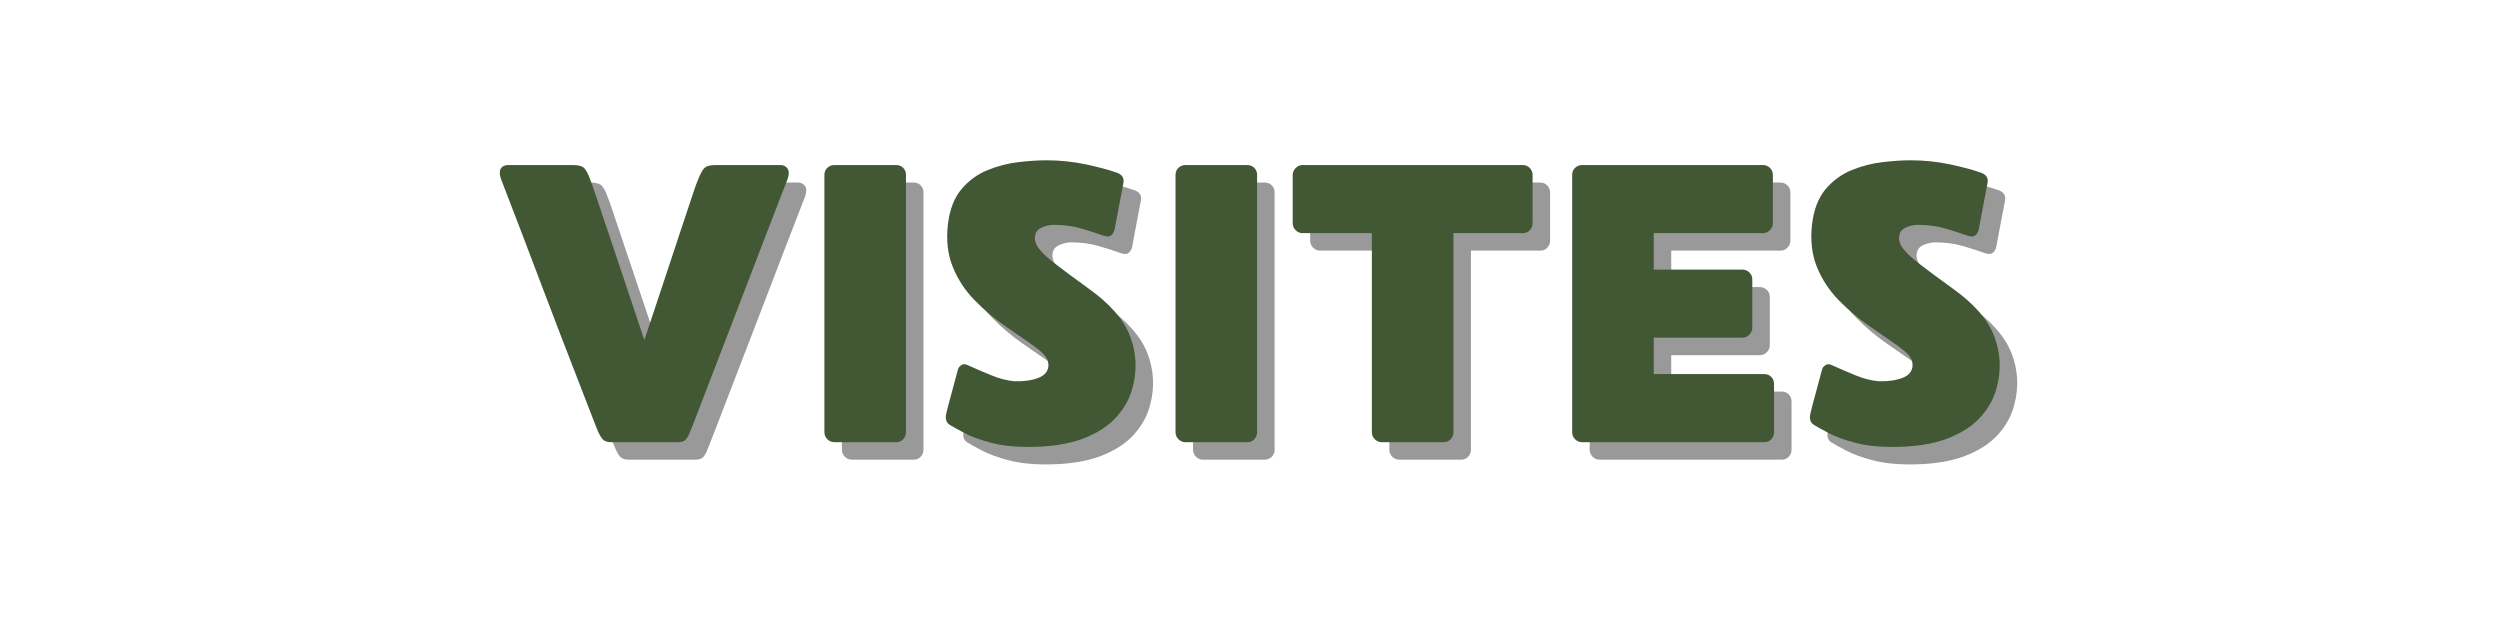 <?xml version="1.0" encoding="UTF-8"?> <svg xmlns="http://www.w3.org/2000/svg" xmlns:xlink="http://www.w3.org/1999/xlink" width="800" zoomAndPan="magnify" viewBox="0 0 600 150" height="200" preserveAspectRatio="xMidYMid meet" version="1.0"><defs><g></g></defs><rect x="-60" width="720" fill="#ffffff" y="-15" height="180" fill-opacity="1"></rect><rect x="-60" width="720" fill="#ffffff" y="-15" height="180" fill-opacity="1"></rect><g fill="#000000" fill-opacity="0.4"><g transform="translate(119.402, 110.324)"><g><path d="M 72.109 -66.516 C 72.867 -66.516 73.438 -66.227 73.812 -65.656 C 74.195 -65.082 74.203 -64.258 73.828 -63.188 C 73.703 -62.863 73.195 -61.562 72.312 -59.281 C 71.426 -57.008 70.301 -54.098 68.938 -50.547 C 67.57 -47.004 66.082 -43.125 64.469 -38.906 C 62.852 -34.695 61.238 -30.5 59.625 -26.312 C 58.008 -22.133 56.52 -18.27 55.156 -14.719 C 53.789 -11.176 52.68 -8.297 51.828 -6.078 C 50.973 -3.859 50.484 -2.625 50.359 -2.375 C 50.047 -1.551 49.695 -0.945 49.312 -0.562 C 48.938 -0.188 48.301 0 47.406 0 L 31.453 0 C 30.629 0 30.008 -0.188 29.594 -0.562 C 29.188 -0.945 28.789 -1.551 28.406 -2.375 C 28.281 -2.625 27.789 -3.859 26.938 -6.078 C 26.082 -8.297 24.973 -11.16 23.609 -14.672 C 22.242 -18.191 20.754 -22.039 19.141 -26.219 C 17.523 -30.406 15.926 -34.602 14.344 -38.812 C 12.758 -43.02 11.285 -46.898 9.922 -50.453 C 8.566 -54.004 7.441 -56.93 6.547 -59.234 C 5.66 -61.547 5.156 -62.863 5.031 -63.188 C 4.656 -64.258 4.641 -65.082 4.984 -65.656 C 5.336 -66.227 5.926 -66.516 6.75 -66.516 L 22.234 -66.516 C 23.629 -66.516 24.562 -66.258 25.031 -65.75 C 25.508 -65.238 25.973 -64.352 26.422 -63.094 C 26.609 -62.707 27.113 -61.281 27.938 -58.812 C 28.758 -56.344 29.801 -53.238 31.062 -49.5 C 32.332 -45.758 33.695 -41.703 35.156 -37.328 C 36.613 -32.961 38.039 -28.691 39.438 -24.516 C 40.82 -28.691 42.242 -32.961 43.703 -37.328 C 45.16 -41.703 46.504 -45.758 47.734 -49.5 C 48.973 -53.238 50.004 -56.344 50.828 -58.812 C 51.648 -61.281 52.16 -62.707 52.359 -63.094 C 52.859 -64.352 53.344 -65.238 53.812 -65.75 C 54.289 -66.258 55.227 -66.516 56.625 -66.516 Z M 72.109 -66.516 "></path></g></g></g><g fill="#000000" fill-opacity="0.4"><g transform="translate(197.306, 110.324)"><g><path d="M 21.953 -66.516 C 22.648 -66.516 23.219 -66.289 23.656 -65.844 C 24.102 -65.406 24.328 -64.836 24.328 -64.141 L 24.328 -2.375 C 24.328 -1.738 24.102 -1.18 23.656 -0.703 C 23.219 -0.234 22.648 0 21.953 0 L 7.125 0 C 6.488 0 5.93 -0.234 5.453 -0.703 C 4.984 -1.18 4.75 -1.738 4.75 -2.375 L 4.75 -64.141 C 4.75 -64.836 4.984 -65.406 5.453 -65.844 C 5.93 -66.289 6.488 -66.516 7.125 -66.516 Z M 21.953 -66.516 "></path></g></g></g><g fill="#000000" fill-opacity="0.4"><g transform="translate(226.377, 110.324)"><g><path d="M 38.953 -36.969 C 44.148 -33.289 47.508 -29.457 49.031 -25.469 C 50.551 -21.477 50.77 -17.422 49.688 -13.297 C 49.062 -10.703 47.781 -8.312 45.844 -6.125 C 43.914 -3.938 41.207 -2.176 37.719 -0.844 C 34.238 0.477 29.836 1.141 24.516 1.141 C 21.16 1.141 18.211 0.805 15.672 0.141 C 13.141 -0.523 11.051 -1.285 9.406 -2.141 C 7.758 -2.992 6.523 -3.676 5.703 -4.188 C 4.879 -4.75 4.625 -5.664 4.938 -6.938 C 5 -7.25 5.172 -7.941 5.453 -9.016 C 5.742 -10.098 6.062 -11.27 6.406 -12.531 C 6.758 -13.801 7.062 -14.926 7.312 -15.906 C 7.57 -16.895 7.734 -17.484 7.797 -17.672 C 7.922 -17.984 8.188 -18.266 8.594 -18.516 C 9.008 -18.773 9.473 -18.781 9.984 -18.531 C 11.816 -17.707 13.727 -16.883 15.719 -16.062 C 17.719 -15.238 19.602 -14.758 21.375 -14.625 C 23.594 -14.562 25.477 -14.832 27.031 -15.438 C 28.582 -16.039 29.391 -17.039 29.453 -18.438 C 29.453 -19.383 29.117 -20.223 28.453 -20.953 C 27.785 -21.68 26.707 -22.566 25.219 -23.609 C 23.738 -24.648 21.695 -26.062 19.094 -27.844 C 16.438 -29.676 13.969 -31.766 11.688 -34.109 C 9.406 -36.453 7.66 -39.129 6.453 -42.141 C 5.254 -45.148 4.879 -48.555 5.328 -52.359 C 5.766 -55.898 6.852 -58.695 8.594 -60.75 C 10.344 -62.812 12.438 -64.332 14.875 -65.312 C 17.312 -66.301 19.781 -66.938 22.281 -67.219 C 24.781 -67.508 26.984 -67.656 28.891 -67.656 C 32.242 -67.656 35.457 -67.32 38.531 -66.656 C 41.602 -65.988 43.93 -65.367 45.516 -64.797 C 47.098 -64.359 47.727 -63.441 47.406 -62.047 C 47.344 -61.797 47.219 -61.129 47.031 -60.047 C 46.844 -58.973 46.617 -57.801 46.359 -56.531 C 46.109 -55.27 45.891 -54.113 45.703 -53.062 C 45.516 -52.02 45.391 -51.336 45.328 -51.016 C 45.191 -50.453 44.914 -49.992 44.5 -49.641 C 44.094 -49.297 43.445 -49.281 42.562 -49.594 C 40.977 -50.164 39.203 -50.734 37.234 -51.297 C 35.273 -51.867 33.125 -52.156 30.781 -52.156 C 29.895 -52.156 29.008 -51.984 28.125 -51.641 C 27.238 -51.297 26.672 -50.805 26.422 -50.172 C 26.035 -49.086 26.176 -48.008 26.844 -46.938 C 27.508 -45.863 28.836 -44.551 30.828 -43 C 32.828 -41.445 35.535 -39.438 38.953 -36.969 Z M 38.953 -36.969 "></path></g></g></g><g fill="#000000" fill-opacity="0.4"><g transform="translate(281.574, 110.324)"><g><path d="M 21.953 -66.516 C 22.648 -66.516 23.219 -66.289 23.656 -65.844 C 24.102 -65.406 24.328 -64.836 24.328 -64.141 L 24.328 -2.375 C 24.328 -1.738 24.102 -1.18 23.656 -0.703 C 23.219 -0.234 22.648 0 21.953 0 L 7.125 0 C 6.488 0 5.93 -0.234 5.453 -0.703 C 4.984 -1.18 4.75 -1.738 4.75 -2.375 L 4.75 -64.141 C 4.75 -64.836 4.984 -65.406 5.453 -65.844 C 5.93 -66.289 6.488 -66.516 7.125 -66.516 Z M 21.953 -66.516 "></path></g></g></g><g fill="#000000" fill-opacity="0.4"><g transform="translate(309.695, 110.324)"><g><path d="M 59.953 -66.516 C 60.648 -66.516 61.219 -66.273 61.656 -65.797 C 62.102 -65.316 62.328 -64.766 62.328 -64.141 L 62.328 -52.547 C 62.328 -51.91 62.102 -51.352 61.656 -50.875 C 61.219 -50.406 60.648 -50.172 59.953 -50.172 L 43.328 -50.172 L 43.328 -2.375 C 43.328 -1.738 43.102 -1.18 42.656 -0.703 C 42.219 -0.234 41.648 0 40.953 0 L 26.125 0 C 25.488 0 24.93 -0.234 24.453 -0.703 C 23.984 -1.18 23.75 -1.738 23.75 -2.375 L 23.75 -50.172 L 7.125 -50.172 C 6.488 -50.172 5.93 -50.406 5.453 -50.875 C 4.984 -51.352 4.75 -51.91 4.75 -52.547 L 4.75 -64.141 C 4.75 -64.766 4.984 -65.316 5.453 -65.797 C 5.93 -66.273 6.488 -66.516 7.125 -66.516 Z M 59.953 -66.516 "></path></g></g></g><g fill="#000000" fill-opacity="0.4"><g transform="translate(376.768, 110.324)"><g><path d="M 50.828 -16.344 C 51.523 -16.344 52.094 -16.117 52.531 -15.672 C 52.977 -15.234 53.203 -14.664 53.203 -13.969 L 53.203 -2.375 C 53.203 -1.738 52.977 -1.18 52.531 -0.703 C 52.094 -0.234 51.523 0 50.828 0 L 7.125 0 C 6.488 0 5.93 -0.234 5.453 -0.703 C 4.984 -1.18 4.75 -1.738 4.75 -2.375 L 4.75 -64.141 C 4.75 -64.836 4.984 -65.406 5.453 -65.844 C 5.93 -66.289 6.488 -66.516 7.125 -66.516 L 50.547 -66.516 C 51.18 -66.516 51.734 -66.289 52.203 -65.844 C 52.68 -65.406 52.922 -64.836 52.922 -64.141 L 52.922 -52.547 C 52.922 -51.91 52.68 -51.352 52.203 -50.875 C 51.734 -50.406 51.18 -50.172 50.547 -50.172 L 24.328 -50.172 L 24.328 -41.422 L 45.609 -41.422 C 46.242 -41.422 46.797 -41.195 47.266 -40.75 C 47.742 -40.312 47.984 -39.742 47.984 -39.047 L 47.984 -27.453 C 47.984 -26.828 47.742 -26.273 47.266 -25.797 C 46.797 -25.316 46.242 -25.078 45.609 -25.078 L 24.328 -25.078 L 24.328 -16.344 Z M 50.828 -16.344 "></path></g></g></g><g fill="#000000" fill-opacity="0.4"><g transform="translate(433.77, 110.324)"><g><path d="M 38.953 -36.969 C 44.148 -33.289 47.508 -29.457 49.031 -25.469 C 50.551 -21.477 50.77 -17.422 49.688 -13.297 C 49.062 -10.703 47.781 -8.312 45.844 -6.125 C 43.914 -3.938 41.207 -2.176 37.719 -0.844 C 34.238 0.477 29.836 1.141 24.516 1.141 C 21.16 1.141 18.211 0.805 15.672 0.141 C 13.141 -0.523 11.051 -1.285 9.406 -2.141 C 7.758 -2.992 6.523 -3.676 5.703 -4.188 C 4.879 -4.75 4.625 -5.664 4.938 -6.938 C 5 -7.25 5.172 -7.941 5.453 -9.016 C 5.742 -10.098 6.062 -11.27 6.406 -12.531 C 6.758 -13.801 7.062 -14.926 7.312 -15.906 C 7.57 -16.895 7.734 -17.484 7.797 -17.672 C 7.922 -17.984 8.188 -18.266 8.594 -18.516 C 9.008 -18.773 9.473 -18.781 9.984 -18.531 C 11.816 -17.707 13.727 -16.883 15.719 -16.062 C 17.719 -15.238 19.602 -14.758 21.375 -14.625 C 23.594 -14.562 25.477 -14.832 27.031 -15.438 C 28.582 -16.039 29.391 -17.039 29.453 -18.438 C 29.453 -19.383 29.117 -20.223 28.453 -20.953 C 27.785 -21.68 26.707 -22.566 25.219 -23.609 C 23.738 -24.648 21.695 -26.062 19.094 -27.844 C 16.438 -29.676 13.969 -31.766 11.688 -34.109 C 9.406 -36.453 7.66 -39.129 6.453 -42.141 C 5.254 -45.148 4.879 -48.555 5.328 -52.359 C 5.766 -55.898 6.852 -58.695 8.594 -60.75 C 10.344 -62.812 12.438 -64.332 14.875 -65.312 C 17.312 -66.301 19.781 -66.938 22.281 -67.219 C 24.781 -67.508 26.984 -67.656 28.891 -67.656 C 32.242 -67.656 35.457 -67.32 38.531 -66.656 C 41.602 -65.988 43.93 -65.367 45.516 -64.797 C 47.098 -64.359 47.727 -63.441 47.406 -62.047 C 47.344 -61.797 47.219 -61.129 47.031 -60.047 C 46.844 -58.973 46.617 -57.801 46.359 -56.531 C 46.109 -55.27 45.891 -54.113 45.703 -53.062 C 45.516 -52.02 45.391 -51.336 45.328 -51.016 C 45.191 -50.453 44.914 -49.992 44.5 -49.641 C 44.094 -49.297 43.445 -49.281 42.562 -49.594 C 40.977 -50.164 39.203 -50.734 37.234 -51.297 C 35.273 -51.867 33.125 -52.156 30.781 -52.156 C 29.895 -52.156 29.008 -51.984 28.125 -51.641 C 27.238 -51.297 26.672 -50.805 26.422 -50.172 C 26.035 -49.086 26.176 -48.008 26.844 -46.938 C 27.508 -45.863 28.836 -44.551 30.828 -43 C 32.828 -41.445 35.535 -39.438 38.953 -36.969 Z M 38.953 -36.969 "></path></g></g></g><g fill="#000000" fill-opacity="0.4"><g transform="translate(488.977, 110.324)"><g></g></g></g><g fill="#425835" fill-opacity="1"><g transform="translate(115.203, 106.125)"><g><path d="M 72.109 -66.516 C 72.867 -66.516 73.438 -66.227 73.812 -65.656 C 74.195 -65.082 74.203 -64.258 73.828 -63.188 C 73.703 -62.863 73.195 -61.562 72.312 -59.281 C 71.426 -57.008 70.301 -54.098 68.938 -50.547 C 67.57 -47.004 66.082 -43.125 64.469 -38.906 C 62.852 -34.695 61.238 -30.5 59.625 -26.312 C 58.008 -22.133 56.52 -18.27 55.156 -14.719 C 53.789 -11.176 52.68 -8.297 51.828 -6.078 C 50.973 -3.859 50.484 -2.625 50.359 -2.375 C 50.047 -1.551 49.695 -0.945 49.312 -0.562 C 48.938 -0.188 48.301 0 47.406 0 L 31.453 0 C 30.629 0 30.008 -0.188 29.594 -0.562 C 29.188 -0.945 28.789 -1.551 28.406 -2.375 C 28.281 -2.625 27.789 -3.859 26.938 -6.078 C 26.082 -8.297 24.973 -11.16 23.609 -14.672 C 22.242 -18.191 20.754 -22.039 19.141 -26.219 C 17.523 -30.406 15.926 -34.602 14.344 -38.812 C 12.758 -43.02 11.285 -46.898 9.922 -50.453 C 8.566 -54.004 7.441 -56.93 6.547 -59.234 C 5.66 -61.547 5.156 -62.863 5.031 -63.188 C 4.656 -64.258 4.641 -65.082 4.984 -65.656 C 5.336 -66.227 5.926 -66.516 6.75 -66.516 L 22.234 -66.516 C 23.629 -66.516 24.562 -66.258 25.031 -65.75 C 25.508 -65.238 25.973 -64.352 26.422 -63.094 C 26.609 -62.707 27.113 -61.281 27.938 -58.812 C 28.758 -56.344 29.801 -53.238 31.062 -49.5 C 32.332 -45.758 33.695 -41.703 35.156 -37.328 C 36.613 -32.961 38.039 -28.691 39.438 -24.516 C 40.82 -28.691 42.242 -32.961 43.703 -37.328 C 45.16 -41.703 46.504 -45.758 47.734 -49.5 C 48.973 -53.238 50.004 -56.344 50.828 -58.812 C 51.648 -61.281 52.16 -62.707 52.359 -63.094 C 52.859 -64.352 53.344 -65.238 53.812 -65.75 C 54.289 -66.258 55.227 -66.516 56.625 -66.516 Z M 72.109 -66.516 "></path></g></g></g><g fill="#425835" fill-opacity="1"><g transform="translate(193.107, 106.125)"><g><path d="M 21.953 -66.516 C 22.648 -66.516 23.219 -66.289 23.656 -65.844 C 24.102 -65.406 24.328 -64.836 24.328 -64.141 L 24.328 -2.375 C 24.328 -1.738 24.102 -1.18 23.656 -0.703 C 23.219 -0.234 22.648 0 21.953 0 L 7.125 0 C 6.488 0 5.93 -0.234 5.453 -0.703 C 4.984 -1.18 4.75 -1.738 4.75 -2.375 L 4.75 -64.141 C 4.75 -64.836 4.984 -65.406 5.453 -65.844 C 5.93 -66.289 6.488 -66.516 7.125 -66.516 Z M 21.953 -66.516 "></path></g></g></g><g fill="#425835" fill-opacity="1"><g transform="translate(222.178, 106.125)"><g><path d="M 38.953 -36.969 C 44.148 -33.289 47.508 -29.457 49.031 -25.469 C 50.551 -21.477 50.77 -17.422 49.688 -13.297 C 49.062 -10.703 47.781 -8.312 45.844 -6.125 C 43.914 -3.938 41.207 -2.176 37.719 -0.844 C 34.238 0.477 29.836 1.141 24.516 1.141 C 21.16 1.141 18.211 0.805 15.672 0.141 C 13.141 -0.523 11.051 -1.285 9.406 -2.141 C 7.758 -2.992 6.523 -3.676 5.703 -4.188 C 4.879 -4.75 4.625 -5.664 4.938 -6.938 C 5 -7.25 5.172 -7.941 5.453 -9.016 C 5.742 -10.098 6.062 -11.27 6.406 -12.531 C 6.758 -13.801 7.062 -14.926 7.312 -15.906 C 7.57 -16.895 7.734 -17.484 7.797 -17.672 C 7.922 -17.984 8.188 -18.266 8.594 -18.516 C 9.008 -18.773 9.473 -18.781 9.984 -18.531 C 11.816 -17.707 13.727 -16.883 15.719 -16.062 C 17.719 -15.238 19.602 -14.758 21.375 -14.625 C 23.594 -14.562 25.477 -14.832 27.031 -15.438 C 28.582 -16.039 29.391 -17.039 29.453 -18.438 C 29.453 -19.383 29.117 -20.223 28.453 -20.953 C 27.785 -21.68 26.707 -22.566 25.219 -23.609 C 23.738 -24.648 21.695 -26.062 19.094 -27.844 C 16.438 -29.676 13.969 -31.766 11.688 -34.109 C 9.406 -36.453 7.66 -39.129 6.453 -42.141 C 5.254 -45.148 4.879 -48.555 5.328 -52.359 C 5.766 -55.898 6.852 -58.695 8.594 -60.75 C 10.344 -62.812 12.438 -64.332 14.875 -65.312 C 17.312 -66.301 19.781 -66.938 22.281 -67.219 C 24.781 -67.508 26.984 -67.656 28.891 -67.656 C 32.242 -67.656 35.457 -67.32 38.531 -66.656 C 41.602 -65.988 43.93 -65.367 45.516 -64.797 C 47.098 -64.359 47.727 -63.441 47.406 -62.047 C 47.344 -61.797 47.219 -61.129 47.031 -60.047 C 46.844 -58.973 46.617 -57.801 46.359 -56.531 C 46.109 -55.27 45.891 -54.113 45.703 -53.062 C 45.516 -52.02 45.391 -51.336 45.328 -51.016 C 45.191 -50.453 44.914 -49.992 44.5 -49.641 C 44.094 -49.297 43.445 -49.281 42.562 -49.594 C 40.977 -50.164 39.203 -50.734 37.234 -51.297 C 35.273 -51.867 33.125 -52.156 30.781 -52.156 C 29.895 -52.156 29.008 -51.984 28.125 -51.641 C 27.238 -51.297 26.672 -50.805 26.422 -50.172 C 26.035 -49.086 26.176 -48.008 26.844 -46.938 C 27.508 -45.863 28.836 -44.551 30.828 -43 C 32.828 -41.445 35.535 -39.438 38.953 -36.969 Z M 38.953 -36.969 "></path></g></g></g><g fill="#425835" fill-opacity="1"><g transform="translate(277.375, 106.125)"><g><path d="M 21.953 -66.516 C 22.648 -66.516 23.219 -66.289 23.656 -65.844 C 24.102 -65.406 24.328 -64.836 24.328 -64.141 L 24.328 -2.375 C 24.328 -1.738 24.102 -1.18 23.656 -0.703 C 23.219 -0.234 22.648 0 21.953 0 L 7.125 0 C 6.488 0 5.93 -0.234 5.453 -0.703 C 4.984 -1.18 4.75 -1.738 4.75 -2.375 L 4.75 -64.141 C 4.75 -64.836 4.984 -65.406 5.453 -65.844 C 5.93 -66.289 6.488 -66.516 7.125 -66.516 Z M 21.953 -66.516 "></path></g></g></g><g fill="#425835" fill-opacity="1"><g transform="translate(305.496, 106.125)"><g><path d="M 59.953 -66.516 C 60.648 -66.516 61.219 -66.273 61.656 -65.797 C 62.102 -65.316 62.328 -64.766 62.328 -64.141 L 62.328 -52.547 C 62.328 -51.91 62.102 -51.352 61.656 -50.875 C 61.219 -50.406 60.648 -50.172 59.953 -50.172 L 43.328 -50.172 L 43.328 -2.375 C 43.328 -1.738 43.102 -1.18 42.656 -0.703 C 42.219 -0.234 41.648 0 40.953 0 L 26.125 0 C 25.488 0 24.93 -0.234 24.453 -0.703 C 23.984 -1.18 23.75 -1.738 23.75 -2.375 L 23.75 -50.172 L 7.125 -50.172 C 6.488 -50.172 5.93 -50.406 5.453 -50.875 C 4.984 -51.352 4.75 -51.91 4.75 -52.547 L 4.75 -64.141 C 4.75 -64.766 4.984 -65.316 5.453 -65.797 C 5.93 -66.273 6.488 -66.516 7.125 -66.516 Z M 59.953 -66.516 "></path></g></g></g><g fill="#425835" fill-opacity="1"><g transform="translate(372.569, 106.125)"><g><path d="M 50.828 -16.344 C 51.523 -16.344 52.094 -16.117 52.531 -15.672 C 52.977 -15.234 53.203 -14.664 53.203 -13.969 L 53.203 -2.375 C 53.203 -1.738 52.977 -1.18 52.531 -0.703 C 52.094 -0.234 51.523 0 50.828 0 L 7.125 0 C 6.488 0 5.93 -0.234 5.453 -0.703 C 4.984 -1.18 4.75 -1.738 4.75 -2.375 L 4.75 -64.141 C 4.75 -64.836 4.984 -65.406 5.453 -65.844 C 5.93 -66.289 6.488 -66.516 7.125 -66.516 L 50.547 -66.516 C 51.18 -66.516 51.734 -66.289 52.203 -65.844 C 52.68 -65.406 52.922 -64.836 52.922 -64.141 L 52.922 -52.547 C 52.922 -51.91 52.68 -51.352 52.203 -50.875 C 51.734 -50.406 51.18 -50.172 50.547 -50.172 L 24.328 -50.172 L 24.328 -41.422 L 45.609 -41.422 C 46.242 -41.422 46.797 -41.195 47.266 -40.75 C 47.742 -40.312 47.984 -39.742 47.984 -39.047 L 47.984 -27.453 C 47.984 -26.828 47.742 -26.273 47.266 -25.797 C 46.797 -25.316 46.242 -25.078 45.609 -25.078 L 24.328 -25.078 L 24.328 -16.344 Z M 50.828 -16.344 "></path></g></g></g><g fill="#425835" fill-opacity="1"><g transform="translate(429.571, 106.125)"><g><path d="M 38.953 -36.969 C 44.148 -33.289 47.508 -29.457 49.031 -25.469 C 50.551 -21.477 50.77 -17.422 49.688 -13.297 C 49.062 -10.703 47.781 -8.312 45.844 -6.125 C 43.914 -3.938 41.207 -2.176 37.719 -0.844 C 34.238 0.477 29.836 1.141 24.516 1.141 C 21.16 1.141 18.211 0.805 15.672 0.141 C 13.141 -0.523 11.051 -1.285 9.406 -2.141 C 7.758 -2.992 6.523 -3.676 5.703 -4.188 C 4.879 -4.75 4.625 -5.664 4.938 -6.938 C 5 -7.25 5.172 -7.941 5.453 -9.016 C 5.742 -10.098 6.062 -11.27 6.406 -12.531 C 6.758 -13.801 7.062 -14.926 7.312 -15.906 C 7.57 -16.895 7.734 -17.484 7.797 -17.672 C 7.922 -17.984 8.188 -18.266 8.594 -18.516 C 9.008 -18.773 9.473 -18.781 9.984 -18.531 C 11.816 -17.707 13.727 -16.883 15.719 -16.062 C 17.719 -15.238 19.602 -14.758 21.375 -14.625 C 23.594 -14.562 25.477 -14.832 27.031 -15.438 C 28.582 -16.039 29.391 -17.039 29.453 -18.438 C 29.453 -19.383 29.117 -20.223 28.453 -20.953 C 27.785 -21.68 26.707 -22.566 25.219 -23.609 C 23.738 -24.648 21.695 -26.062 19.094 -27.844 C 16.438 -29.676 13.969 -31.766 11.688 -34.109 C 9.406 -36.453 7.66 -39.129 6.453 -42.141 C 5.254 -45.148 4.879 -48.555 5.328 -52.359 C 5.766 -55.898 6.852 -58.695 8.594 -60.75 C 10.344 -62.812 12.438 -64.332 14.875 -65.312 C 17.312 -66.301 19.781 -66.938 22.281 -67.219 C 24.781 -67.508 26.984 -67.656 28.891 -67.656 C 32.242 -67.656 35.457 -67.32 38.531 -66.656 C 41.602 -65.988 43.93 -65.367 45.516 -64.797 C 47.098 -64.359 47.727 -63.441 47.406 -62.047 C 47.344 -61.797 47.219 -61.129 47.031 -60.047 C 46.844 -58.973 46.617 -57.801 46.359 -56.531 C 46.109 -55.27 45.891 -54.113 45.703 -53.062 C 45.516 -52.02 45.391 -51.336 45.328 -51.016 C 45.191 -50.453 44.914 -49.992 44.5 -49.641 C 44.094 -49.297 43.445 -49.281 42.562 -49.594 C 40.977 -50.164 39.203 -50.734 37.234 -51.297 C 35.273 -51.867 33.125 -52.156 30.781 -52.156 C 29.895 -52.156 29.008 -51.984 28.125 -51.641 C 27.238 -51.297 26.672 -50.805 26.422 -50.172 C 26.035 -49.086 26.176 -48.008 26.844 -46.938 C 27.508 -45.863 28.836 -44.551 30.828 -43 C 32.828 -41.445 35.535 -39.438 38.953 -36.969 Z M 38.953 -36.969 "></path></g></g></g><g fill="#425835" fill-opacity="1"><g transform="translate(484.778, 106.125)"><g></g></g></g></svg> 